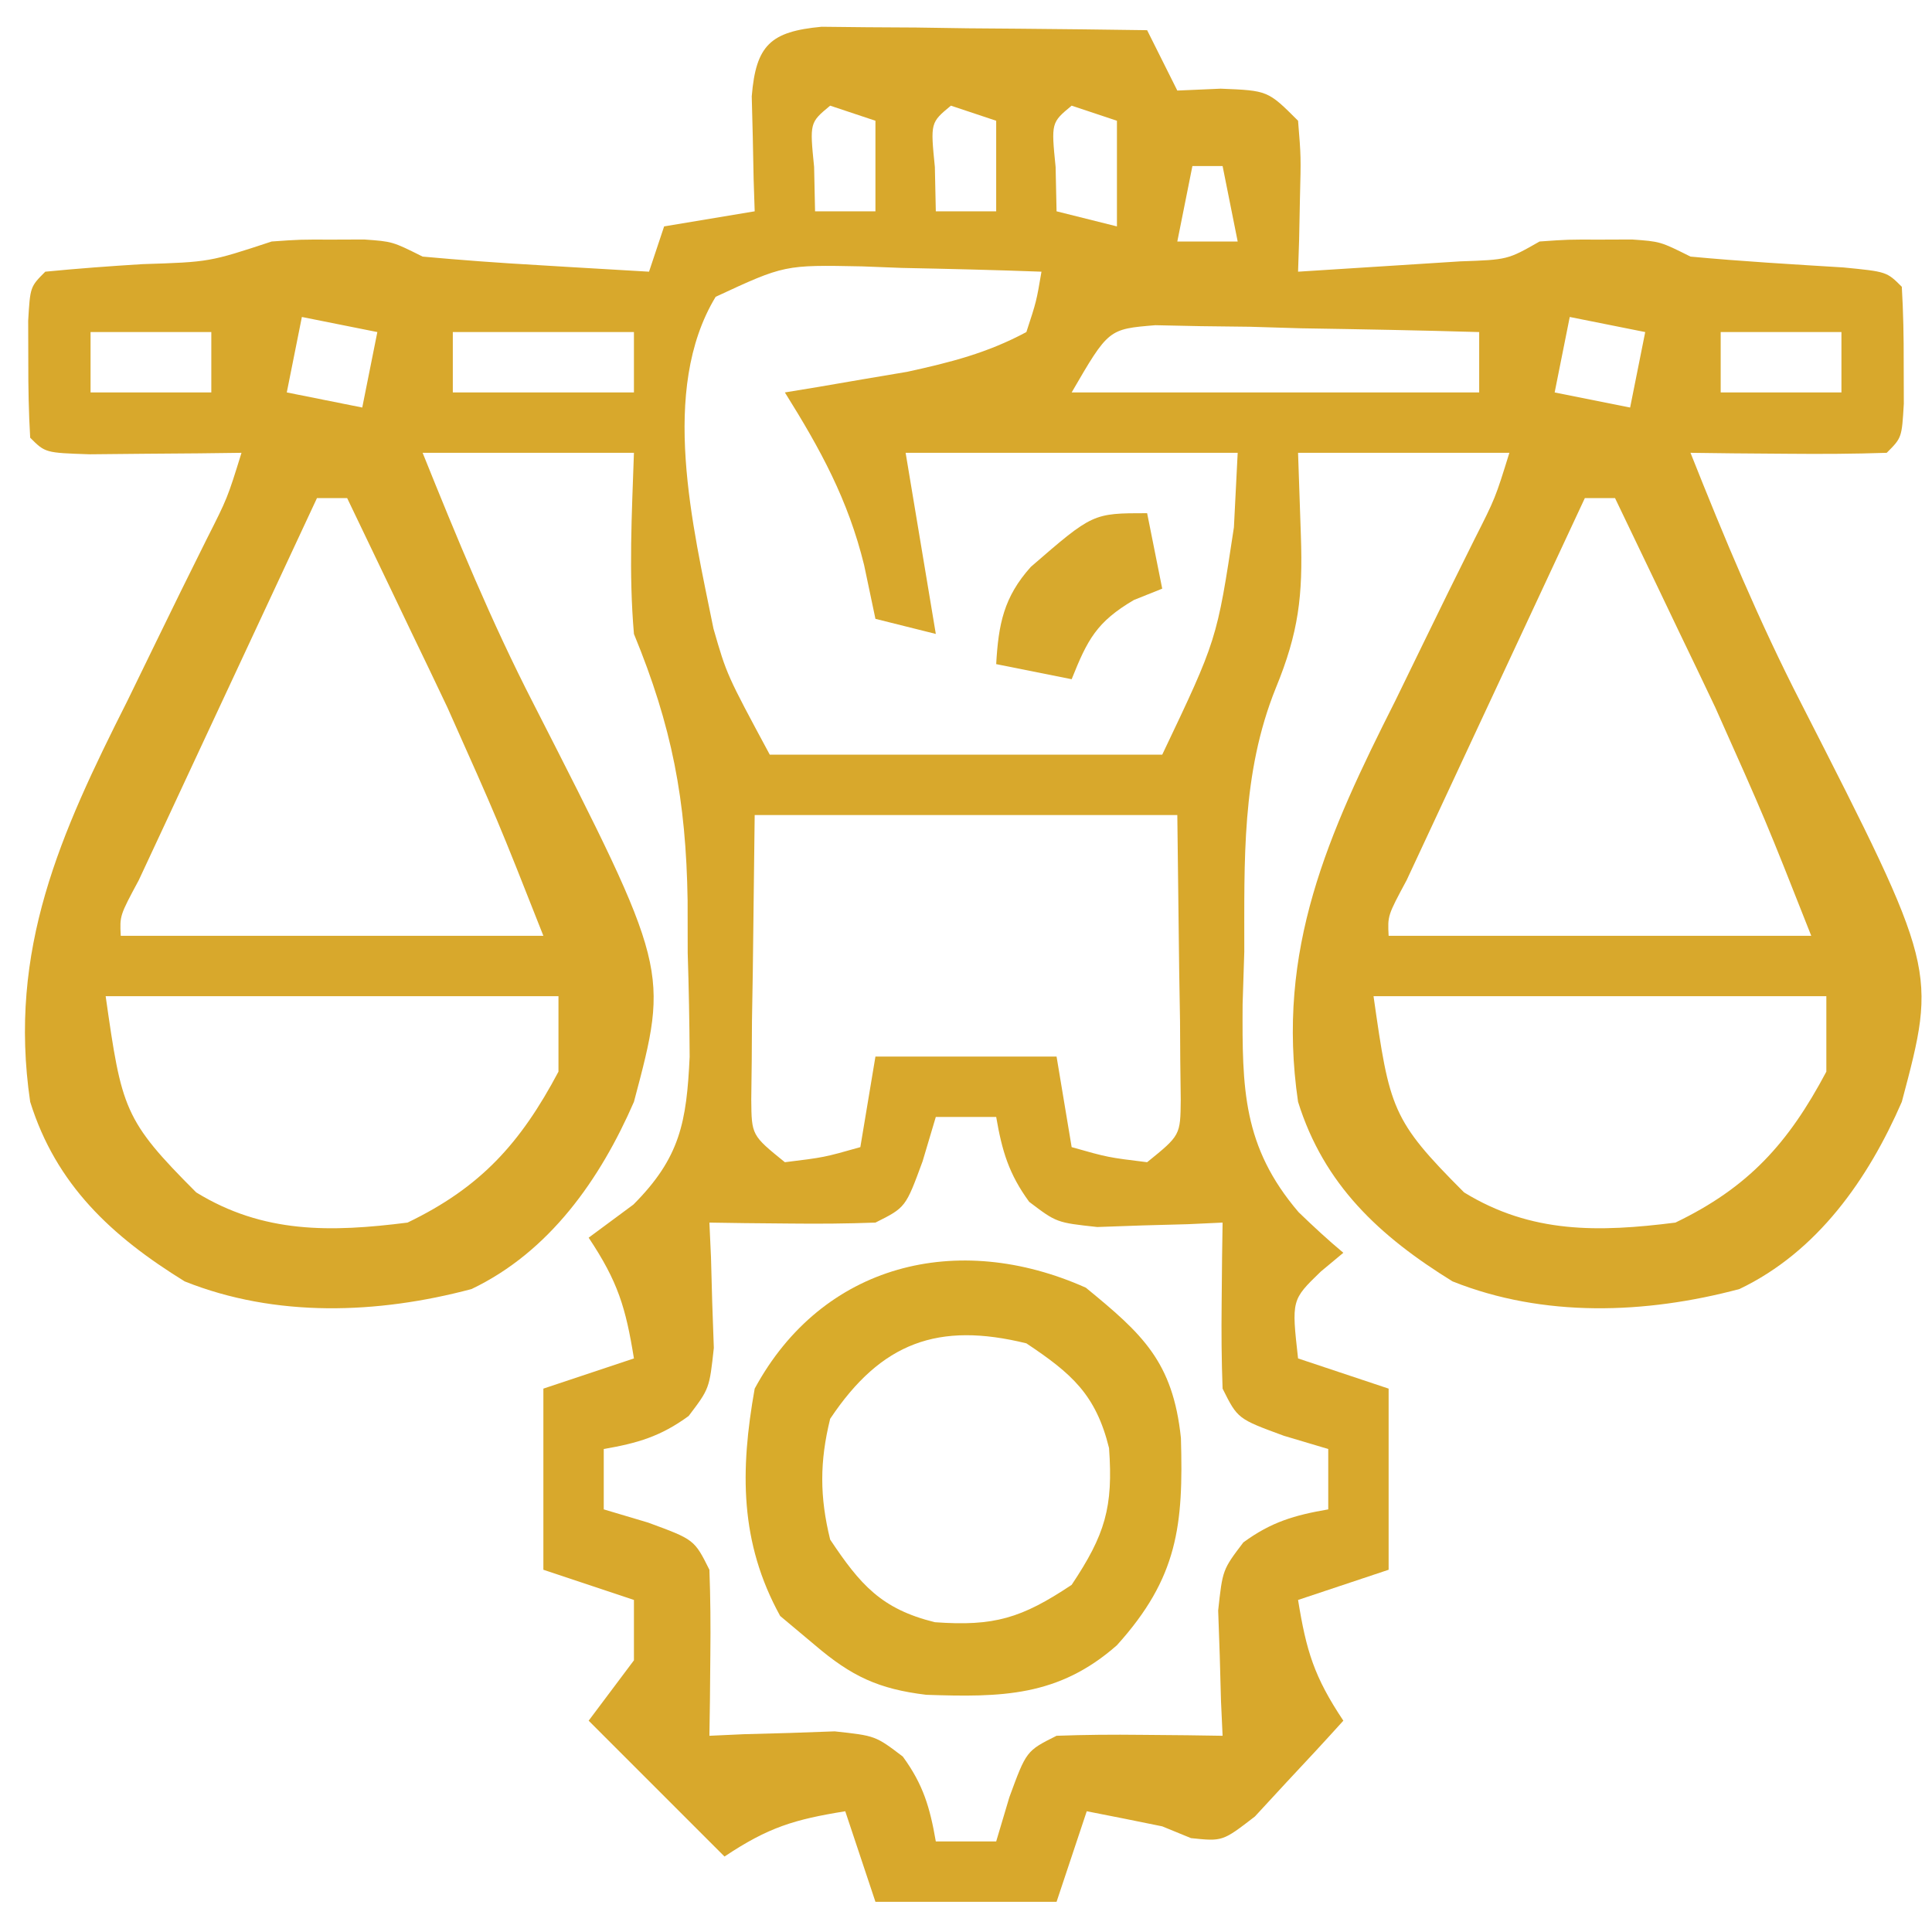 <?xml version="1.0" encoding="UTF-8"?>
<svg version="1.1" xmlns="http://www.w3.org/2000/svg" width="128" height="128">
<path d="M0 0 C1.492 0.016 1.492 0.016 3.015 0.032 C4.63 0.041 4.63 0.041 6.277 0.051 C7.405 0.068 8.533 0.085 9.695 0.102 C11.398 0.116 11.398 0.116 13.136 0.129 C15.948 0.153 18.759 0.186 21.57 0.227 C22.56 2.207 22.56 2.207 23.57 4.227 C24.993 4.165 24.993 4.165 26.445 4.102 C29.57 4.227 29.57 4.227 31.57 6.227 C31.765 8.61 31.765 8.61 31.695 11.352 C31.677 12.262 31.659 13.172 31.64 14.11 C31.617 14.809 31.594 15.507 31.57 16.227 C33.862 16.086 36.153 15.939 38.445 15.79 C39.721 15.708 40.997 15.627 42.312 15.543 C45.453 15.435 45.453 15.435 47.57 14.227 C49.445 14.094 49.445 14.094 51.57 14.102 C52.622 14.098 52.622 14.098 53.695 14.094 C55.57 14.227 55.57 14.227 57.57 15.227 C60.943 15.543 64.317 15.738 67.699 15.946 C70.57 16.227 70.57 16.227 71.57 17.227 C71.668 18.891 71.7 20.56 71.695 22.227 C71.699 23.588 71.699 23.588 71.703 24.977 C71.57 27.227 71.57 27.227 70.57 28.227 C68.383 28.3 66.195 28.311 64.007 28.29 C62.211 28.276 62.211 28.276 60.378 28.262 C59.452 28.251 58.525 28.239 57.57 28.227 C59.815 33.878 62.126 39.424 64.906 44.833 C73.9 62.461 73.9 62.461 71.57 71.227 C69.345 76.341 65.985 81.158 60.812 83.629 C54.585 85.289 47.835 85.532 41.804 83.122 C36.958 80.129 33.287 76.72 31.57 71.227 C30.084 61.133 33.575 53.447 38.007 44.665 C38.627 43.397 39.245 42.128 39.861 40.858 C40.982 38.547 42.116 36.246 43.263 33.948 C44.639 31.229 44.639 31.229 45.57 28.227 C40.95 28.227 36.33 28.227 31.57 28.227 C31.632 30.042 31.694 31.857 31.757 33.727 C31.892 37.685 31.615 40.117 30.093 43.817 C27.81 49.481 28.018 55.261 28.007 61.29 C27.971 62.435 27.934 63.58 27.896 64.76 C27.867 70.324 27.89 74.189 31.605 78.536 C32.565 79.463 33.544 80.373 34.57 81.227 C34.075 81.64 33.58 82.052 33.07 82.477 C31.136 84.349 31.136 84.349 31.57 88.227 C33.55 88.887 35.53 89.547 37.57 90.227 C37.57 94.187 37.57 98.147 37.57 102.227 C35.59 102.887 33.61 103.547 31.57 104.227 C32.117 107.602 32.625 109.309 34.57 112.227 C33.336 113.596 32.082 114.947 30.82 116.29 C29.776 117.421 29.776 117.421 28.71 118.575 C26.57 120.227 26.57 120.227 24.476 120.008 C23.847 119.75 23.218 119.493 22.57 119.227 C20.905 118.886 19.238 118.551 17.57 118.227 C16.91 120.207 16.25 122.187 15.57 124.227 C11.61 124.227 7.65 124.227 3.57 124.227 C2.91 122.247 2.25 120.267 1.57 118.227 C-1.805 118.774 -3.513 119.282 -6.43 121.227 C-9.4 118.257 -12.37 115.287 -15.43 112.227 C-14.44 110.907 -13.45 109.587 -12.43 108.227 C-12.43 106.907 -12.43 105.587 -12.43 104.227 C-15.4 103.237 -15.4 103.237 -18.43 102.227 C-18.43 98.267 -18.43 94.307 -18.43 90.227 C-15.46 89.237 -15.46 89.237 -12.43 88.227 C-12.977 84.852 -13.485 83.145 -15.43 80.227 C-13.963 79.14 -13.963 79.14 -12.465 78.032 C-9.37 74.926 -8.94 72.569 -8.739 68.235 C-8.751 65.94 -8.795 63.646 -8.868 61.352 C-8.87 60.206 -8.872 59.06 -8.874 57.879 C-8.977 51.219 -9.91 46.347 -12.43 40.227 C-12.779 36.166 -12.57 32.316 -12.43 28.227 C-17.05 28.227 -21.67 28.227 -26.43 28.227 C-24.155 33.879 -21.878 39.415 -19.094 44.833 C-10.1 62.461 -10.1 62.461 -12.43 71.227 C-14.655 76.341 -18.015 81.158 -23.188 83.629 C-29.415 85.289 -36.165 85.532 -42.196 83.122 C-47.042 80.129 -50.713 76.72 -52.43 71.227 C-53.916 61.133 -50.425 53.447 -45.993 44.665 C-45.373 43.397 -44.755 42.128 -44.139 40.858 C-43.018 38.547 -41.884 36.246 -40.737 33.948 C-39.361 31.229 -39.361 31.229 -38.43 28.227 C-39.82 28.244 -39.82 28.244 -41.239 28.262 C-42.436 28.271 -43.634 28.28 -44.868 28.29 C-46.063 28.301 -47.258 28.313 -48.489 28.325 C-51.43 28.227 -51.43 28.227 -52.43 27.227 C-52.528 25.563 -52.56 23.894 -52.555 22.227 C-52.558 21.32 -52.56 20.412 -52.563 19.477 C-52.43 17.227 -52.43 17.227 -51.43 16.227 C-49.288 16.017 -47.141 15.859 -44.993 15.727 C-40.552 15.586 -40.552 15.586 -36.43 14.227 C-34.555 14.094 -34.555 14.094 -32.43 14.102 C-31.378 14.098 -31.378 14.098 -30.305 14.094 C-28.43 14.227 -28.43 14.227 -26.43 15.227 C-23.884 15.459 -21.356 15.646 -18.805 15.79 C-18.099 15.833 -17.392 15.876 -16.665 15.92 C-14.92 16.026 -13.175 16.127 -11.43 16.227 C-11.1 15.237 -10.77 14.247 -10.43 13.227 C-8.45 12.897 -6.47 12.567 -4.43 12.227 C-4.453 11.528 -4.477 10.83 -4.5 10.11 C-4.519 9.2 -4.537 8.29 -4.555 7.352 C-4.578 6.447 -4.602 5.542 -4.625 4.61 C-4.347 1.213 -3.378 0.316 0 0 Z M0.57 5.227 C-0.786 6.352 -0.786 6.352 -0.493 9.29 C-0.472 10.259 -0.451 11.228 -0.43 12.227 C0.89 12.227 2.21 12.227 3.57 12.227 C3.57 10.247 3.57 8.267 3.57 6.227 C2.58 5.897 1.59 5.567 0.57 5.227 Z M8.57 5.227 C7.214 6.352 7.214 6.352 7.507 9.29 C7.528 10.259 7.549 11.228 7.57 12.227 C8.89 12.227 10.21 12.227 11.57 12.227 C11.57 10.247 11.57 8.267 11.57 6.227 C10.58 5.897 9.59 5.567 8.57 5.227 Z M16.57 5.227 C15.214 6.352 15.214 6.352 15.507 9.29 C15.528 10.259 15.549 11.228 15.57 12.227 C16.89 12.557 18.21 12.887 19.57 13.227 C19.57 10.917 19.57 8.607 19.57 6.227 C18.58 5.897 17.59 5.567 16.57 5.227 Z M24.57 9.227 C24.24 10.877 23.91 12.527 23.57 14.227 C24.89 14.227 26.21 14.227 27.57 14.227 C27.24 12.577 26.91 10.927 26.57 9.227 C25.91 9.227 25.25 9.227 24.57 9.227 Z M-7.016 17.891 C-10.758 24.073 -8.521 33.11 -7.161 39.875 C-6.282 42.928 -6.282 42.928 -3.43 48.227 C5.15 48.227 13.73 48.227 22.57 48.227 C26.192 40.62 26.192 40.62 27.32 33.165 C27.402 31.535 27.485 29.906 27.57 28.227 C20.31 28.227 13.05 28.227 5.57 28.227 C6.23 32.187 6.89 36.147 7.57 40.227 C6.25 39.897 4.93 39.567 3.57 39.227 C3.322 38.051 3.075 36.876 2.82 35.665 C1.751 31.319 -0.066 28.01 -2.43 24.227 C-1.694 24.106 -0.958 23.985 -0.2 23.86 C0.776 23.692 1.752 23.525 2.757 23.352 C3.72 23.19 4.683 23.027 5.675 22.86 C8.548 22.232 10.975 21.619 13.57 20.227 C14.236 18.196 14.236 18.196 14.57 16.227 C11.487 16.111 8.404 16.04 5.32 15.977 C4.447 15.944 3.574 15.91 2.675 15.875 C-2.455 15.773 -2.455 15.773 -7.016 17.891 Z M-34.43 19.227 C-34.76 20.877 -35.09 22.527 -35.43 24.227 C-32.955 24.722 -32.955 24.722 -30.43 25.227 C-30.1 23.577 -29.77 21.927 -29.43 20.227 C-31.08 19.897 -32.73 19.567 -34.43 19.227 Z M49.57 19.227 C49.24 20.877 48.91 22.527 48.57 24.227 C51.045 24.722 51.045 24.722 53.57 25.227 C53.9 23.577 54.23 21.927 54.57 20.227 C52.92 19.897 51.27 19.567 49.57 19.227 Z M-48.43 20.227 C-48.43 21.547 -48.43 22.867 -48.43 24.227 C-45.79 24.227 -43.15 24.227 -40.43 24.227 C-40.43 22.907 -40.43 21.587 -40.43 20.227 C-43.07 20.227 -45.71 20.227 -48.43 20.227 Z M-24.43 20.227 C-24.43 21.547 -24.43 22.867 -24.43 24.227 C-20.47 24.227 -16.51 24.227 -12.43 24.227 C-12.43 22.907 -12.43 21.587 -12.43 20.227 C-16.39 20.227 -20.35 20.227 -24.43 20.227 Z M16.57 24.227 C25.48 24.227 34.39 24.227 43.57 24.227 C43.57 22.907 43.57 21.587 43.57 20.227 C39.633 20.111 35.696 20.04 31.757 19.977 C30.638 19.944 29.518 19.91 28.365 19.875 C27.292 19.863 26.218 19.85 25.113 19.836 C24.123 19.815 23.133 19.795 22.114 19.773 C19.008 20.029 19.008 20.029 16.57 24.227 Z M59.57 20.227 C59.57 21.547 59.57 22.867 59.57 24.227 C62.21 24.227 64.85 24.227 67.57 24.227 C67.57 22.907 67.57 21.587 67.57 20.227 C64.93 20.227 62.29 20.227 59.57 20.227 Z M-33.43 31.227 C-35.284 35.195 -37.135 39.165 -38.984 43.135 C-39.614 44.487 -40.245 45.838 -40.876 47.189 C-41.781 49.126 -42.684 51.065 -43.586 53.004 C-44.131 54.172 -44.676 55.34 -45.237 56.543 C-46.498 58.89 -46.498 58.89 -46.43 60.227 C-37.19 60.227 -27.95 60.227 -18.43 60.227 C-21.452 52.566 -21.452 52.566 -24.79 45.094 C-25.183 44.269 -25.576 43.444 -25.981 42.594 C-26.377 41.772 -26.772 40.949 -27.18 40.102 C-27.591 39.241 -28.003 38.38 -28.426 37.493 C-29.425 35.403 -30.426 33.314 -31.43 31.227 C-32.09 31.227 -32.75 31.227 -33.43 31.227 Z M50.57 31.227 C48.716 35.195 46.865 39.165 45.016 43.135 C44.386 44.487 43.755 45.838 43.124 47.189 C42.219 49.126 41.316 51.065 40.414 53.004 C39.869 54.172 39.324 55.34 38.763 56.543 C37.502 58.89 37.502 58.89 37.57 60.227 C46.81 60.227 56.05 60.227 65.57 60.227 C62.548 52.566 62.548 52.566 59.21 45.094 C58.817 44.269 58.424 43.444 58.019 42.594 C57.623 41.772 57.228 40.949 56.82 40.102 C56.409 39.241 55.997 38.38 55.574 37.493 C54.575 35.403 53.574 33.314 52.57 31.227 C51.91 31.227 51.25 31.227 50.57 31.227 Z M-4.43 52.227 C-4.471 55.651 -4.513 59.075 -4.555 62.602 C-4.573 63.68 -4.592 64.758 -4.61 65.869 C-4.615 66.717 -4.62 67.565 -4.625 68.438 C-4.636 69.307 -4.646 70.177 -4.657 71.072 C-4.636 73.441 -4.636 73.441 -2.43 75.227 C0.173 74.907 0.173 74.907 2.57 74.227 C2.9 72.247 3.23 70.267 3.57 68.227 C7.53 68.227 11.49 68.227 15.57 68.227 C15.9 70.207 16.23 72.187 16.57 74.227 C18.967 74.907 18.967 74.907 21.57 75.227 C23.776 73.441 23.776 73.441 23.797 71.072 C23.786 70.203 23.776 69.334 23.765 68.438 C23.76 67.59 23.755 66.743 23.75 65.869 C23.732 64.791 23.714 63.713 23.695 62.602 C23.654 59.178 23.612 55.755 23.57 52.227 C14.33 52.227 5.09 52.227 -4.43 52.227 Z M-47.43 64.227 C-46.365 71.686 -46.237 72.42 -41.43 77.227 C-36.975 79.963 -32.511 79.87 -27.43 79.227 C-22.58 76.892 -19.946 73.968 -17.43 69.227 C-17.43 67.577 -17.43 65.927 -17.43 64.227 C-27.33 64.227 -37.23 64.227 -47.43 64.227 Z M36.57 64.227 C37.635 71.686 37.763 72.42 42.57 77.227 C47.025 79.963 51.489 79.87 56.57 79.227 C61.42 76.892 64.054 73.968 66.57 69.227 C66.57 67.577 66.57 65.927 66.57 64.227 C56.67 64.227 46.77 64.227 36.57 64.227 Z M7.57 72.227 C7.137 73.681 7.137 73.681 6.695 75.165 C5.57 78.227 5.57 78.227 3.57 79.227 C1.696 79.297 -0.18 79.311 -2.055 79.29 C-3.058 79.281 -4.061 79.272 -5.094 79.262 C-5.865 79.251 -6.636 79.239 -7.43 79.227 C-7.395 79.986 -7.361 80.746 -7.325 81.528 C-7.298 82.522 -7.271 83.516 -7.243 84.54 C-7.208 85.526 -7.173 86.512 -7.137 87.528 C-7.43 90.227 -7.43 90.227 -8.805 92.04 C-10.658 93.393 -12.183 93.84 -14.43 94.227 C-14.43 95.547 -14.43 96.867 -14.43 98.227 C-13.461 98.516 -12.491 98.805 -11.493 99.102 C-8.43 100.227 -8.43 100.227 -7.43 102.227 C-7.36 104.101 -7.346 105.977 -7.368 107.852 C-7.377 108.855 -7.386 109.858 -7.395 110.891 C-7.407 111.662 -7.418 112.433 -7.43 113.227 C-6.671 113.192 -5.912 113.157 -5.129 113.122 C-3.639 113.081 -3.639 113.081 -2.118 113.04 C-1.132 113.005 -0.145 112.97 0.871 112.934 C3.57 113.227 3.57 113.227 5.382 114.602 C6.736 116.455 7.182 117.98 7.57 120.227 C8.89 120.227 10.21 120.227 11.57 120.227 C11.859 119.258 12.147 118.288 12.445 117.29 C13.57 114.227 13.57 114.227 15.57 113.227 C17.444 113.157 19.32 113.143 21.195 113.165 C22.699 113.178 22.699 113.178 24.234 113.192 C25.005 113.203 25.776 113.215 26.57 113.227 C26.535 112.468 26.5 111.709 26.464 110.926 C26.437 109.932 26.41 108.939 26.382 107.915 C26.33 106.435 26.33 106.435 26.277 104.926 C26.57 102.227 26.57 102.227 27.945 100.415 C29.798 99.061 31.323 98.615 33.57 98.227 C33.57 96.907 33.57 95.587 33.57 94.227 C32.6 93.938 31.631 93.65 30.632 93.352 C27.57 92.227 27.57 92.227 26.57 90.227 C26.499 88.353 26.486 86.477 26.507 84.602 C26.516 83.599 26.525 82.596 26.535 81.563 C26.546 80.792 26.558 80.021 26.57 79.227 C25.431 79.279 25.431 79.279 24.269 79.333 C23.275 79.36 22.281 79.387 21.257 79.415 C20.271 79.449 19.285 79.484 18.269 79.52 C15.57 79.227 15.57 79.227 13.757 77.852 C12.403 75.999 11.957 74.474 11.57 72.227 C10.25 72.227 8.93 72.227 7.57 72.227 Z " fill="#D8A82C" transform="translate(54.43,1.773)"/>
<path d="M0 0 C3.75 3.068 5.769 4.893 6.301 9.957 C6.469 15.738 6.107 19.206 2.062 23.688 C-1.813 27.107 -5.605 27.142 -10.57 26.973 C-13.728 26.592 -15.518 25.751 -17.938 23.688 C-18.701 23.048 -19.464 22.409 -20.25 21.75 C-22.936 16.875 -22.905 12.113 -21.938 6.688 C-17.457 -1.586 -8.508 -3.802 0 0 Z M-16.938 8.688 C-17.636 11.527 -17.636 13.848 -16.938 16.688 C-14.948 19.671 -13.552 21.29 -10 22.164 C-6.077 22.446 -4.266 21.907 -0.938 19.688 C1.282 16.359 1.821 14.548 1.539 10.625 C0.665 7.073 -0.954 5.677 -3.938 3.688 C-9.754 2.257 -13.546 3.6 -16.938 8.688 Z " fill="#D8AB2B" transform="translate(71.938,85.312)"/>
<path d="M0 0 C0.33 1.65 0.66 3.3 1 5 C0.381 5.247 -0.237 5.495 -0.875 5.75 C-3.351 7.206 -3.951 8.378 -5 11 C-6.65 10.67 -8.3 10.34 -10 10 C-9.849 7.353 -9.5 5.557 -7.703 3.555 C-3.6 0 -3.6 0 0 0 Z " fill="#D7A92D" transform="translate(76,34)"/>
</svg>
